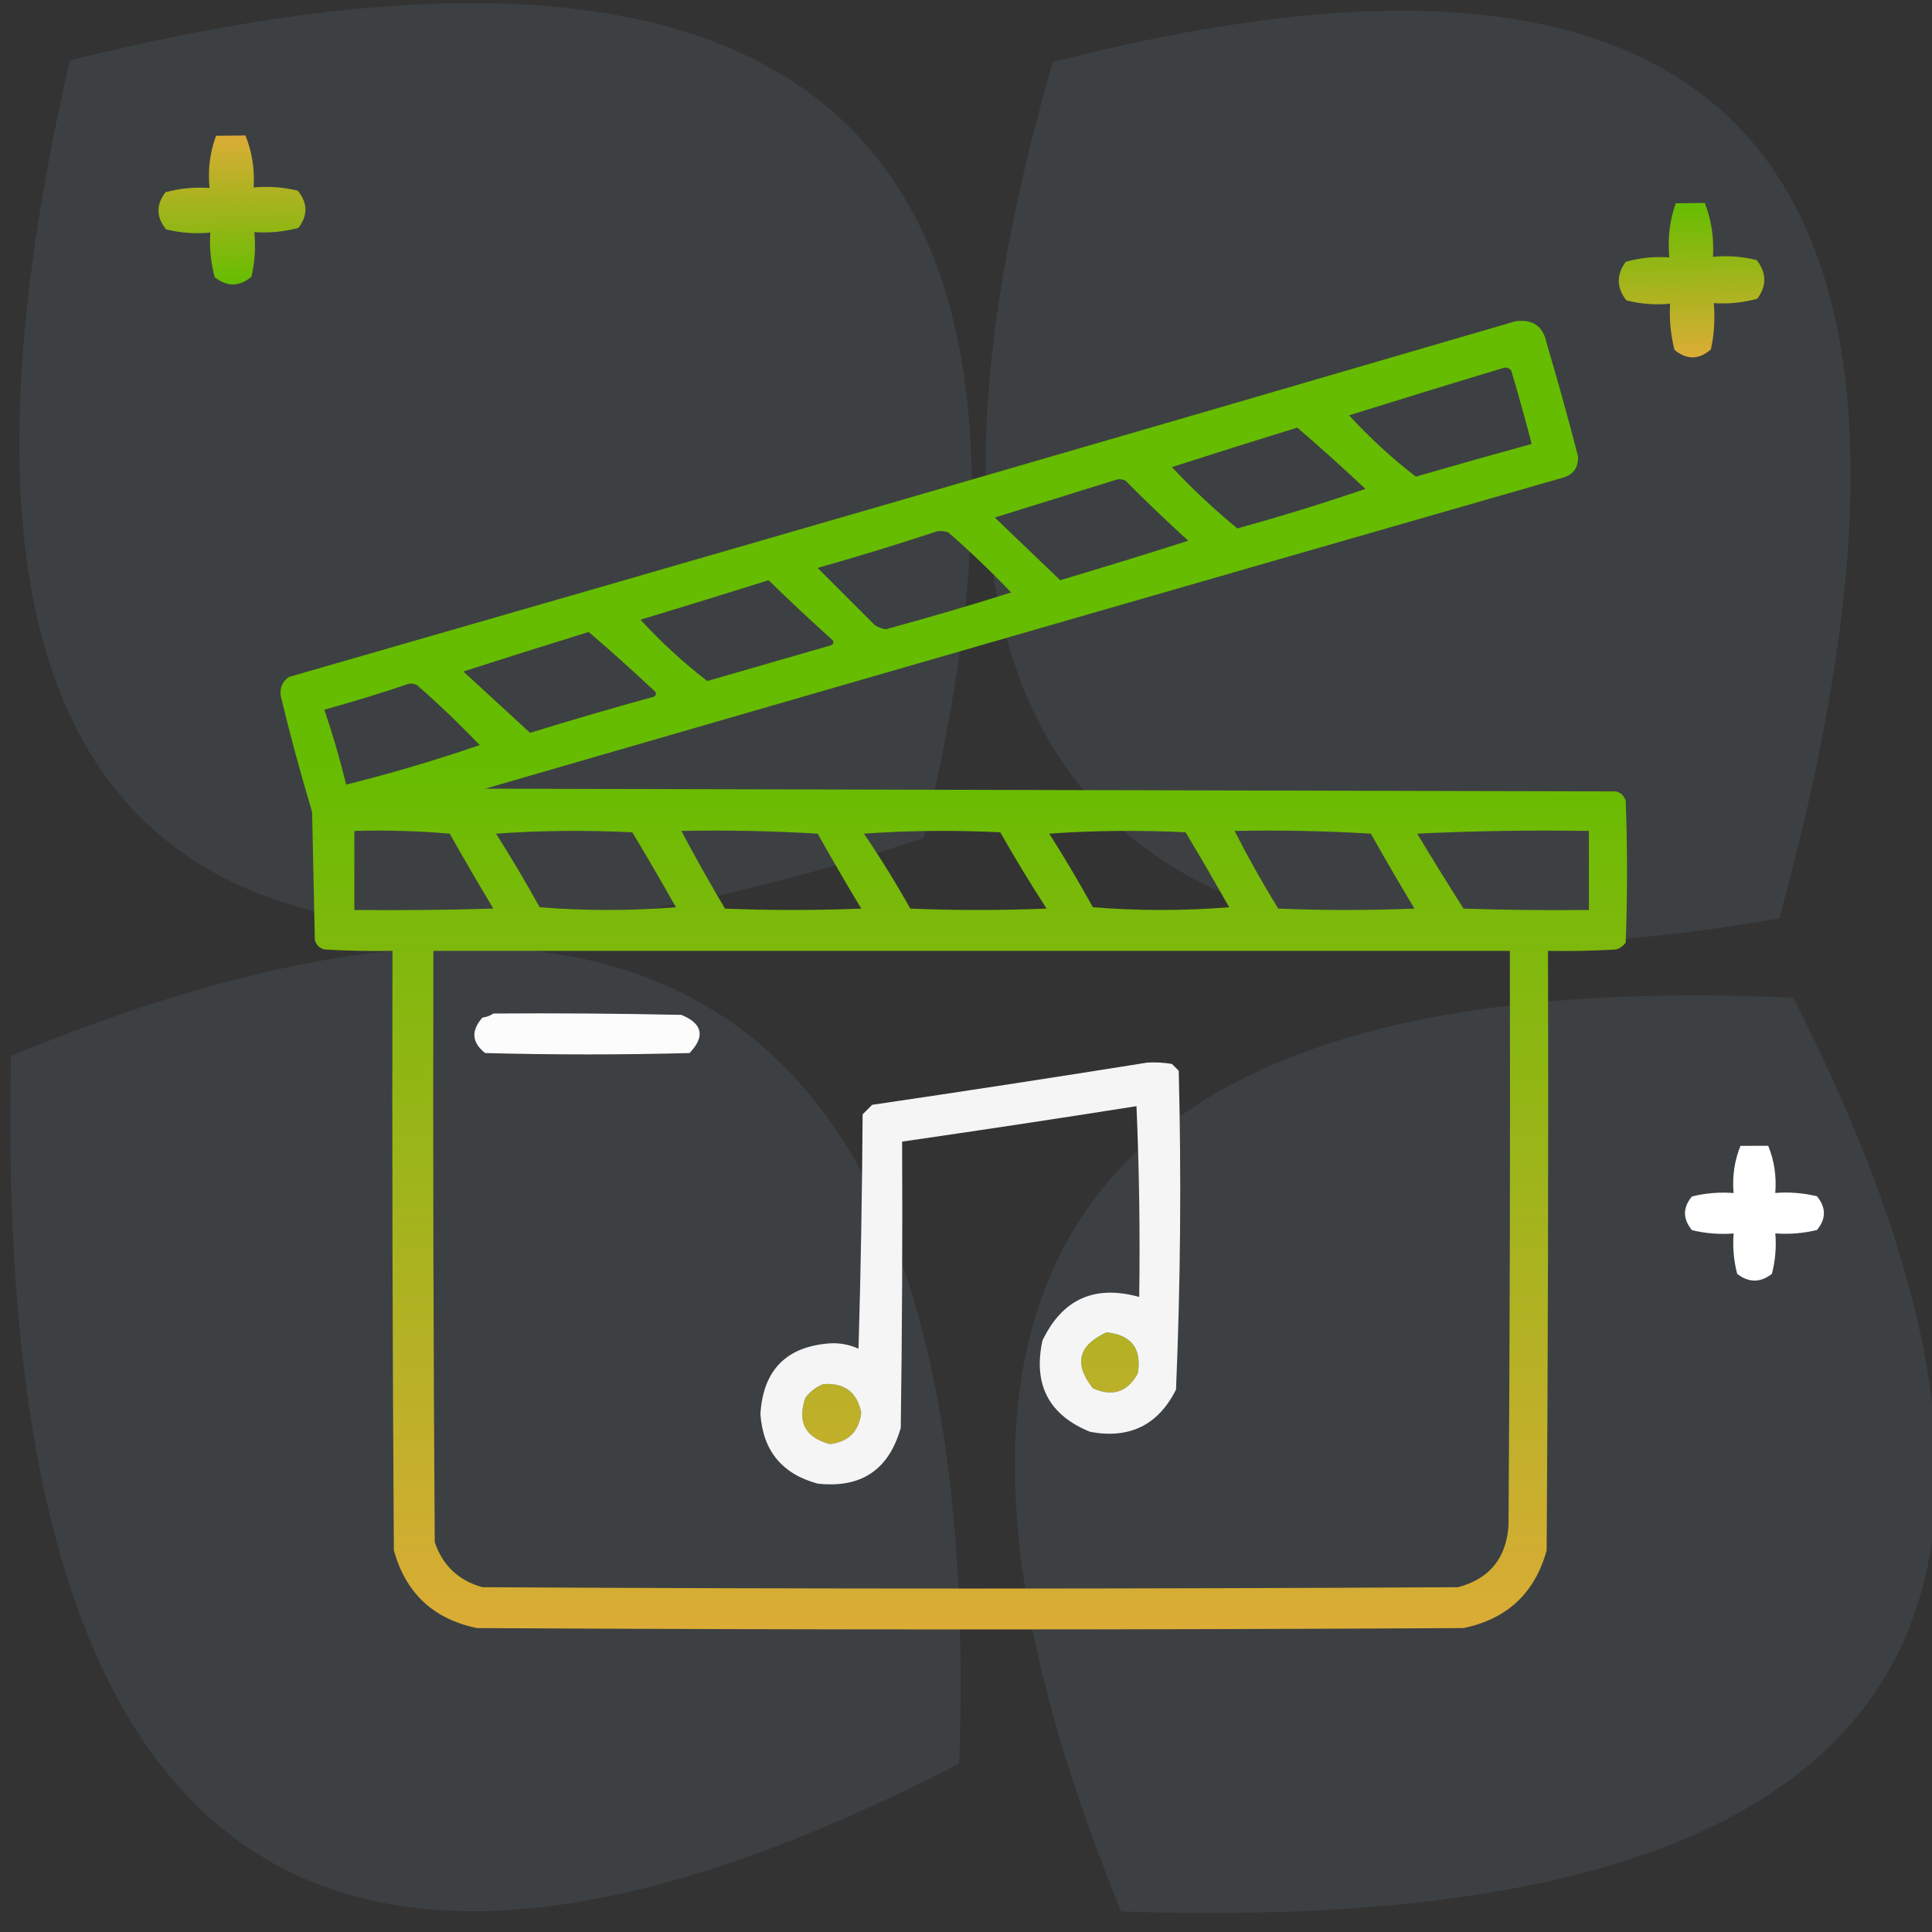<svg width="90" height="90" viewBox="0 0 90 90" fill="none" xmlns="http://www.w3.org/2000/svg">
<rect x="0" y="0" width="90" height="90" fill="#333333" stroke="none"/>
<g clip-path="url(#clip0_30_684)">
<path opacity="0.1" fill-rule="evenodd" clip-rule="evenodd" d="M0.517 49.192C31.14 36.546 45.861 47.534 44.682 82.155C14.393 97.77 -0.329 86.782 0.517 49.192Z" fill="#9BB7CE"/>
<path opacity="0.1" fill-rule="evenodd" clip-rule="evenodd" d="M52.228 89.04C40.002 59.152 50.438 44.967 83.535 46.484C98.599 76.08 88.163 90.266 52.228 89.04Z" fill="#9BB7CE"/>
<path opacity="0.1" fill-rule="evenodd" clip-rule="evenodd" d="M3.257 2.813C37.742 -5.755 50.997 6.322 43.021 39.041C8.305 50.464 -4.95 38.388 3.257 2.813Z" fill="#9BB7CE"/>
<path fill-rule="evenodd" clip-rule="evenodd" d="M10.064 6.326C10.52 6.321 10.977 6.316 11.433 6.311C11.743 7.076 11.87 7.883 11.815 8.733C12.508 8.669 13.194 8.719 13.872 8.883C14.338 9.455 14.347 10.033 13.9 10.616C13.228 10.795 12.544 10.861 11.849 10.813C11.916 11.515 11.871 12.209 11.712 12.894C11.149 13.363 10.579 13.37 10.001 12.914C9.82 12.232 9.752 11.54 9.796 10.836C9.103 10.9 8.417 10.851 7.739 10.687C7.273 10.114 7.264 9.537 7.711 8.954C8.383 8.774 9.067 8.708 9.761 8.757C9.678 7.908 9.779 7.098 10.064 6.326Z" fill="url(#paint0_linear_30_684)"/>
<path opacity="0.1" fill-rule="evenodd" clip-rule="evenodd" d="M82.878 42.786C51.074 48.248 39.795 34.951 49.041 2.896C81.229 -5.406 92.508 7.891 82.878 42.786Z" fill="#9BB7CE"/>
<path fill-rule="evenodd" clip-rule="evenodd" d="M78.061 9.471C78.513 9.465 78.965 9.459 79.416 9.454C79.724 10.246 79.851 11.083 79.797 11.964C80.483 11.897 81.162 11.948 81.834 12.117C82.296 12.71 82.306 13.309 81.864 13.914C81.198 14.1 80.521 14.169 79.833 14.12C79.9 14.847 79.855 15.566 79.699 16.277C79.142 16.764 78.577 16.771 78.004 16.299C77.825 15.592 77.756 14.875 77.799 14.146C77.113 14.213 76.434 14.162 75.762 13.992C75.3 13.399 75.29 12.8 75.733 12.196C76.398 12.009 77.075 11.941 77.763 11.99C77.68 11.111 77.779 10.271 78.061 9.471Z" fill="url(#paint1_linear_30_684)"/>
<path fill-rule="evenodd" clip-rule="evenodd" d="M81.077 53.378C81.508 53.377 81.94 53.377 82.371 53.376C82.653 54.071 82.763 54.804 82.698 55.573C83.354 55.521 84.001 55.572 84.64 55.727C85.072 56.25 85.073 56.773 84.643 57.297C84.005 57.453 83.358 57.506 82.701 57.456C82.755 58.093 82.702 58.721 82.543 59.34C82.004 59.759 81.465 59.76 80.925 59.342C80.764 58.723 80.709 58.096 80.76 57.459C80.104 57.511 79.457 57.46 78.818 57.305C78.386 56.782 78.385 56.259 78.816 55.735C79.454 55.579 80.101 55.526 80.757 55.576C80.69 54.807 80.797 54.074 81.077 53.378Z" fill="white"/>
<path fill-rule="evenodd" clip-rule="evenodd" d="M70.589 14.968C71.397 14.853 71.883 15.191 72.049 15.983C72.566 17.733 73.052 19.489 73.509 21.252C73.532 21.799 73.278 22.138 72.747 22.268C56.026 27.072 39.31 31.896 22.601 36.74C40.162 36.782 57.724 36.825 75.286 36.867C75.519 36.931 75.667 37.079 75.731 37.312C75.815 39.512 75.815 41.713 75.731 43.913C75.616 44.066 75.468 44.172 75.286 44.23C74.229 44.294 73.171 44.315 72.112 44.294C72.133 53.604 72.112 62.914 72.049 72.224C71.496 74.216 70.205 75.422 68.177 75.842C52.858 75.927 37.539 75.927 22.22 75.842C20.195 75.425 18.904 74.219 18.348 72.224C18.284 62.914 18.263 53.604 18.284 44.294C17.225 44.315 16.168 44.294 15.11 44.23C14.878 44.167 14.729 44.019 14.666 43.786C14.624 41.797 14.581 39.808 14.539 37.819C14 36.033 13.513 34.234 13.079 32.424C13.026 32.045 13.153 31.749 13.46 31.535C32.529 26.049 51.572 20.526 70.589 14.968ZM70.081 17.126C70.207 17.115 70.313 17.157 70.398 17.253C70.736 18.392 71.054 19.535 71.351 20.681C69.551 21.175 67.752 21.683 65.955 22.204C64.844 21.347 63.807 20.395 62.845 19.348C65.266 18.59 67.678 17.849 70.081 17.126ZM60.433 19.919C61.505 20.842 62.562 21.794 63.606 22.775C61.642 23.447 59.653 24.06 57.64 24.616C56.567 23.734 55.551 22.782 54.593 21.76C56.543 21.131 58.49 20.517 60.433 19.919ZM52.054 22.331C52.187 22.312 52.314 22.333 52.435 22.395C53.384 23.355 54.357 24.286 55.355 25.188C53.378 25.82 51.389 26.433 49.388 27.028C48.369 26.052 47.353 25.078 46.341 24.108C48.258 23.511 50.162 22.919 52.054 22.331ZM43.675 24.743C43.849 24.723 44.019 24.744 44.183 24.807C45.194 25.691 46.168 26.622 47.103 27.6C45.169 28.21 43.222 28.781 41.263 29.314C41.08 29.286 40.911 29.222 40.755 29.123C39.866 28.234 38.978 27.346 38.089 26.457C39.978 25.922 41.84 25.351 43.675 24.743ZM35.804 27.028C36.776 27.98 37.771 28.911 38.787 29.821C38.862 29.946 38.82 30.031 38.66 30.075C36.756 30.625 34.852 31.175 32.947 31.726C31.836 30.869 30.799 29.916 29.837 28.869C31.843 28.264 33.832 27.65 35.804 27.028ZM27.425 29.441C28.476 30.342 29.512 31.273 30.535 32.233C30.59 32.373 30.527 32.458 30.345 32.487C28.453 33.008 26.57 33.558 24.695 34.138C23.66 33.187 22.623 32.235 21.585 31.281C23.535 30.652 25.482 30.039 27.425 29.441ZM19.046 31.852C19.18 31.834 19.306 31.855 19.427 31.916C20.439 32.801 21.412 33.732 22.347 34.709C20.304 35.411 18.231 36.025 16.126 36.55C15.836 35.37 15.498 34.207 15.11 33.059C16.448 32.69 17.76 32.288 19.046 31.852ZM16.507 38.708C17.99 38.666 19.471 38.708 20.95 38.835C21.611 40.009 22.288 41.173 22.982 42.326C20.824 42.39 18.666 42.411 16.507 42.39C16.507 41.162 16.507 39.935 16.507 38.708ZM23.108 38.835C25.203 38.687 27.318 38.666 29.456 38.772C30.149 39.925 30.826 41.089 31.487 42.263C29.371 42.432 27.256 42.432 25.14 42.263C24.491 41.091 23.814 39.949 23.108 38.835ZM31.741 38.708C33.859 38.666 35.975 38.708 38.089 38.835C38.75 40.009 39.427 41.173 40.12 42.326C38.004 42.411 35.888 42.411 33.773 42.326C33.063 41.132 32.386 39.926 31.741 38.708ZM40.247 38.835C42.341 38.687 44.457 38.666 46.595 38.772C47.282 39.977 48.002 41.162 48.753 42.326C46.637 42.411 44.521 42.411 42.405 42.326C41.73 41.122 41.011 39.959 40.247 38.835ZM48.88 38.835C50.974 38.687 53.09 38.666 55.228 38.772C55.921 39.925 56.598 41.089 57.259 42.263C55.143 42.432 53.027 42.432 50.911 42.263C50.263 41.091 49.586 39.949 48.88 38.835ZM57.513 38.708C59.63 38.666 61.746 38.708 63.86 38.835C64.521 40.009 65.198 41.173 65.892 42.326C63.776 42.411 61.66 42.411 59.544 42.326C58.816 41.144 58.139 39.938 57.513 38.708ZM66.019 38.835C68.663 38.708 71.329 38.666 74.017 38.708C74.017 39.935 74.017 41.162 74.017 42.39C72.07 42.411 70.123 42.39 68.177 42.326C67.438 41.165 66.719 40.001 66.019 38.835ZM20.189 44.294C36.904 44.294 53.62 44.294 70.335 44.294C70.356 53.223 70.335 62.152 70.272 71.081C70.16 72.599 69.377 73.551 67.923 73.938C52.773 74.022 37.623 74.022 22.474 73.938C21.366 73.633 20.625 72.935 20.252 71.843C20.189 62.66 20.167 53.477 20.189 44.294ZM51.546 62.067C52.704 62.183 53.191 62.818 53.006 63.972C52.527 64.85 51.829 65.082 50.911 64.67C50.012 63.537 50.224 62.67 51.546 62.067ZM38.343 64.48C39.335 64.403 39.928 64.847 40.12 65.812C40.014 66.68 39.528 67.167 38.66 67.272C37.512 66.966 37.131 66.246 37.518 65.114C37.747 64.819 38.022 64.608 38.343 64.48Z" fill="url(#paint2_linear_30_684)"/>
<path opacity="0.982" fill-rule="evenodd" clip-rule="evenodd" d="M22.982 47.214C25.902 47.193 28.822 47.214 31.741 47.277C32.732 47.685 32.859 48.278 32.122 49.055C28.948 49.139 25.774 49.139 22.601 49.055C21.977 48.564 21.934 48.014 22.474 47.404C22.672 47.378 22.841 47.314 22.982 47.214Z" fill="white"/>
<path opacity="0.948" fill-rule="evenodd" clip-rule="evenodd" d="M53.45 49.499C53.833 49.478 54.214 49.499 54.593 49.562C54.699 49.668 54.804 49.774 54.91 49.88C55.035 54.839 54.992 59.79 54.783 64.733C53.955 66.385 52.622 67.041 50.784 66.701C48.859 65.919 48.118 64.501 48.562 62.448C49.487 60.516 50.989 59.839 53.069 60.417C53.112 57.453 53.069 54.491 52.942 51.53C49.307 52.104 45.668 52.654 42.024 53.181C42.046 57.624 42.024 62.068 41.961 66.511C41.408 68.469 40.118 69.337 38.089 69.113C36.433 68.663 35.544 67.584 35.423 65.876C35.55 63.802 36.65 62.702 38.724 62.575C39.168 62.562 39.591 62.647 39.993 62.829C40.099 59.19 40.162 55.551 40.184 51.911C40.332 51.763 40.48 51.615 40.628 51.467C44.924 50.835 49.198 50.179 53.45 49.499ZM51.546 62.067C50.223 62.67 50.012 63.537 50.911 64.67C51.829 65.082 52.527 64.849 53.006 63.972C53.191 62.818 52.704 62.183 51.546 62.067ZM38.343 64.479C38.022 64.607 37.747 64.819 37.517 65.114C37.131 66.246 37.512 66.965 38.66 67.272C39.528 67.167 40.014 66.68 40.12 65.812C39.927 64.847 39.335 64.403 38.343 64.479Z" fill="white"/>
</g>
<defs>
<linearGradient id="paint0_linear_30_684" x1="10.748" y1="6.319" x2="10.828" y2="13.251" gradientUnits="userSpaceOnUse">
<stop stop-color="#DBAC36"/>
<stop offset="1" stop-color="#65BD00"/>
</linearGradient>
<linearGradient id="paint1_linear_30_684" x1="78.739" y1="9.462" x2="78.831" y2="16.648" gradientUnits="userSpaceOnUse">
<stop stop-color="#65BD00"/>
<stop offset="1" stop-color="#DCAD36"/>
</linearGradient>
<linearGradient id="paint2_linear_30_684" x1="44.431" y1="14.946" x2="44.431" y2="75.905" gradientUnits="userSpaceOnUse">
<stop offset="0.33" stop-color="#65BC00"/>
<stop offset="1" stop-color="#DBAC36"/>
</linearGradient>
<clipPath id="clip0_30_684">
<rect width="90" height="90" fill="white"/>
</clipPath>
</defs>
</svg>
